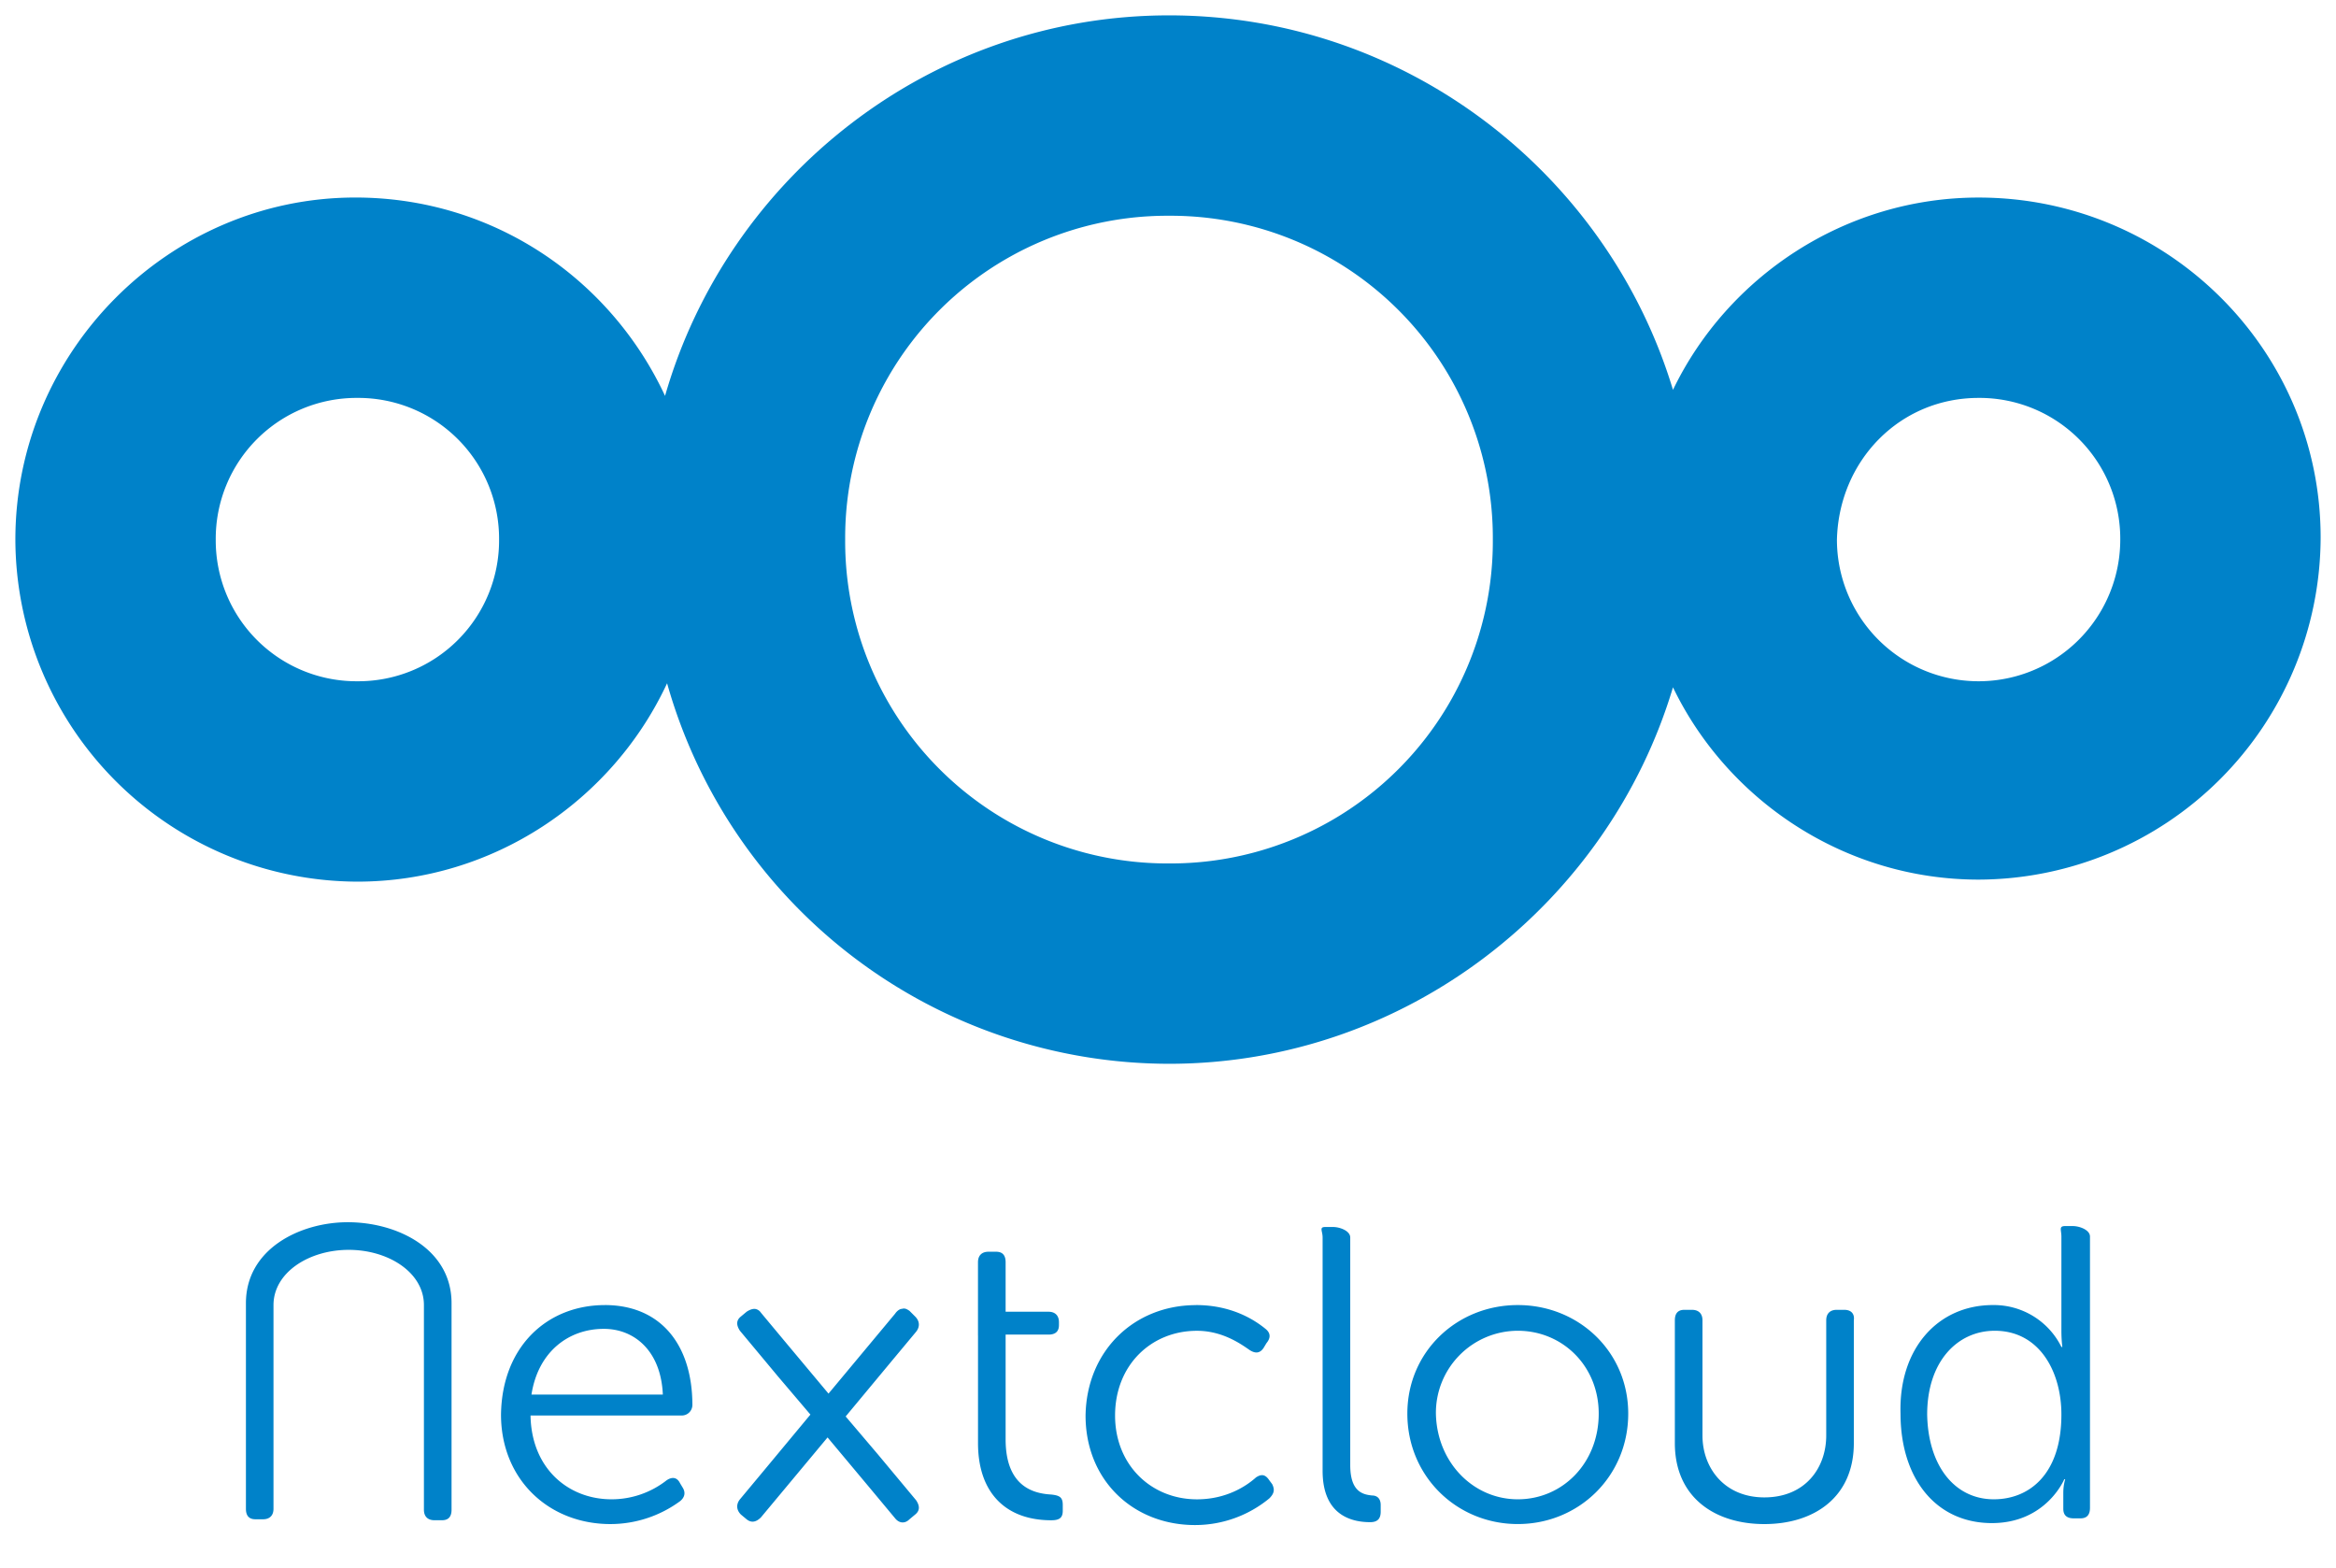 <svg xmlns="http://www.w3.org/2000/svg" xmlns:xlink="http://www.w3.org/1999/xlink" fill="#fff" fill-rule="evenodd" stroke="#000" stroke-linecap="round" stroke-linejoin="round" viewBox="0 0 76 51"><use xlink:href="#a" x=".5" y=".5"></use><symbol id="a"><path fill="#0082c9" fill-rule="nonzero" stroke="none" d="M37.533 0c-7.77 0-14.355 5.268-16.396 12.379-1.778-3.819-5.597-6.453-10.075-6.453C5.004 5.926 0 10.931 0 17.054a11.16 11.16 0 0 0 11.128 11.128c4.412 0 8.297-2.634 10.075-6.453a16.99 16.99 0 0 0 16.33 12.379c7.704 0 14.289-5.202 16.396-12.248 1.778 3.687 5.597 6.256 9.943 6.256A11.16 11.16 0 0 0 75 16.989c0-6.124-5.004-11.062-11.128-11.062-4.346 0-8.165 2.568-9.943 6.256C51.822 5.202 45.303 0 37.533 0m0 6.519a10.48 10.48 0 0 1 10.535 10.536A10.48 10.48 0 0 1 37.533 27.59a10.48 10.48 0 0 1-10.536-10.535A10.48 10.48 0 0 1 37.533 6.519m-26.405 5.926a4.58 4.58 0 0 1 4.609 4.609 4.58 4.58 0 0 1-4.609 4.609 4.58 4.58 0 0 1-4.609-4.609 4.58 4.58 0 0 1 4.609-4.609m52.744 0a4.58 4.58 0 0 1 4.609 4.609 4.609 4.609 0 1 1-9.218 0c.066-2.568 2.041-4.609 4.609-4.609M19.176 41.957c1.827 0 2.85 1.301 2.85 3.252a.344.344 0 0 1-.341.341H16.76c.031 1.734 1.239 2.726 2.633 2.726a2.9 2.9 0 0 0 1.796-.619c.186-.124.341-.093.434.093l.093.155c.093.155.062.31-.093.434a3.84 3.84 0 0 1-2.261.743c-2.013 0-3.562-1.456-3.562-3.562.031-2.23 1.518-3.562 3.376-3.562zm1.889 2.911c-.062-1.425-.929-2.137-1.92-2.137-1.146 0-2.137.743-2.354 2.137zm10.253-1.92v-2.385c0-.217.124-.341.341-.341h.248c.217 0 .31.124.31.341v1.611h1.394c.217 0 .341.124.341.341v.093c0 .217-.124.31-.341.31h-1.394v3.407c0 1.58.96 1.766 1.487 1.796.279.031.372.093.372.341v.186c0 .217-.093.31-.372.31-1.487 0-2.385-.898-2.385-2.509v-3.5zm7.093-.991c1.177 0 1.92.496 2.261.774.155.124.186.279.031.465l-.093.155c-.124.186-.279.186-.465.062-.31-.217-.898-.619-1.703-.619-1.487 0-2.664 1.115-2.664 2.757 0 1.611 1.177 2.726 2.664 2.726.96 0 1.611-.434 1.92-.712.186-.124.31-.093.434.093l.093.124c.093.186.062.31-.093.465a3.8 3.8 0 0 1-2.416.867c-2.013 0-3.562-1.456-3.562-3.562.031-2.106 1.58-3.593 3.593-3.593zm4.119-2.199c0-.217-.124-.341.093-.341h.248c.217 0 .558.124.558.341v7.403c0 .867.403.96.712.991.155 0 .279.093.279.31v.217c0 .217-.093.341-.341.341-.557 0-1.549-.186-1.549-1.673zm6.35 2.199c1.982 0 3.593 1.518 3.593 3.531 0 2.044-1.611 3.593-3.593 3.593s-3.593-1.549-3.593-3.593c0-2.013 1.611-3.531 3.593-3.531m0 6.319c1.456 0 2.633-1.177 2.633-2.788 0-1.549-1.177-2.695-2.633-2.695a2.67 2.67 0 0 0-2.664 2.695c.031 1.58 1.208 2.788 2.664 2.788m15.456-6.319a2.45 2.45 0 0 1 2.23 1.363h.031s-.031-.217-.031-.526v-3.066c0-.217-.093-.341.124-.341h.248c.217 0 .558.124.558.341v8.827c0 .217-.093.341-.31.341h-.217c-.217 0-.341-.093-.341-.31v-.527c0-.248.062-.434.062-.434h-.031s-.589 1.425-2.354 1.425c-1.827 0-2.973-1.456-2.973-3.562-.062-2.106 1.208-3.531 3.004-3.531m.031 6.319c1.146 0 2.199-.805 2.199-2.757 0-1.394-.712-2.726-2.168-2.726-1.208 0-2.199.991-2.199 2.726.031 1.673.898 2.757 2.168 2.757m-56.558.65h.248c.217 0 .341-.124.341-.341v-6.628c0-1.053 1.146-1.796 2.447-1.796s2.447.743 2.447 1.796v6.659c0 .217.124.341.341.341h.248c.217 0 .31-.124.31-.341v-6.721c0-1.766-1.765-2.633-3.376-2.633-1.549 0-3.314.867-3.314 2.633v6.69c0 .217.093.341.31.341zm51.695-6.814h-.248c-.217 0-.341.124-.341.341v3.748c0 1.053-.681 2.013-2.013 2.013-1.301 0-2.013-.96-2.013-2.013v-3.748c0-.217-.124-.341-.341-.341H54.3c-.217 0-.31.124-.31.341v3.996c0 1.765 1.301 2.633 2.912 2.633s2.911-.867 2.911-2.633v-3.996c.031-.217-.093-.341-.31-.341zm-30.664-.031c-.062 0-.155.062-.217.155l-1.239 1.487-.929 1.115-1.425-1.704-.774-.929c-.062-.093-.155-.124-.217-.124s-.155.031-.248.093l-.186.155c-.155.124-.155.279-.031.465l1.239 1.487 1.053 1.239-1.518 1.827-.774.929c-.124.155-.124.341.031.496l.186.155c.155.124.31.093.465-.062l1.239-1.487.929-1.115 1.425 1.704.774.929c.124.155.31.186.465.031l.186-.155c.155-.124.155-.279.031-.465l-1.239-1.487-1.053-1.239 1.518-1.827.774-.929c.124-.155.124-.341-.031-.495l-.186-.186c-.093-.062-.155-.093-.248-.062z"></path></symbol></svg>